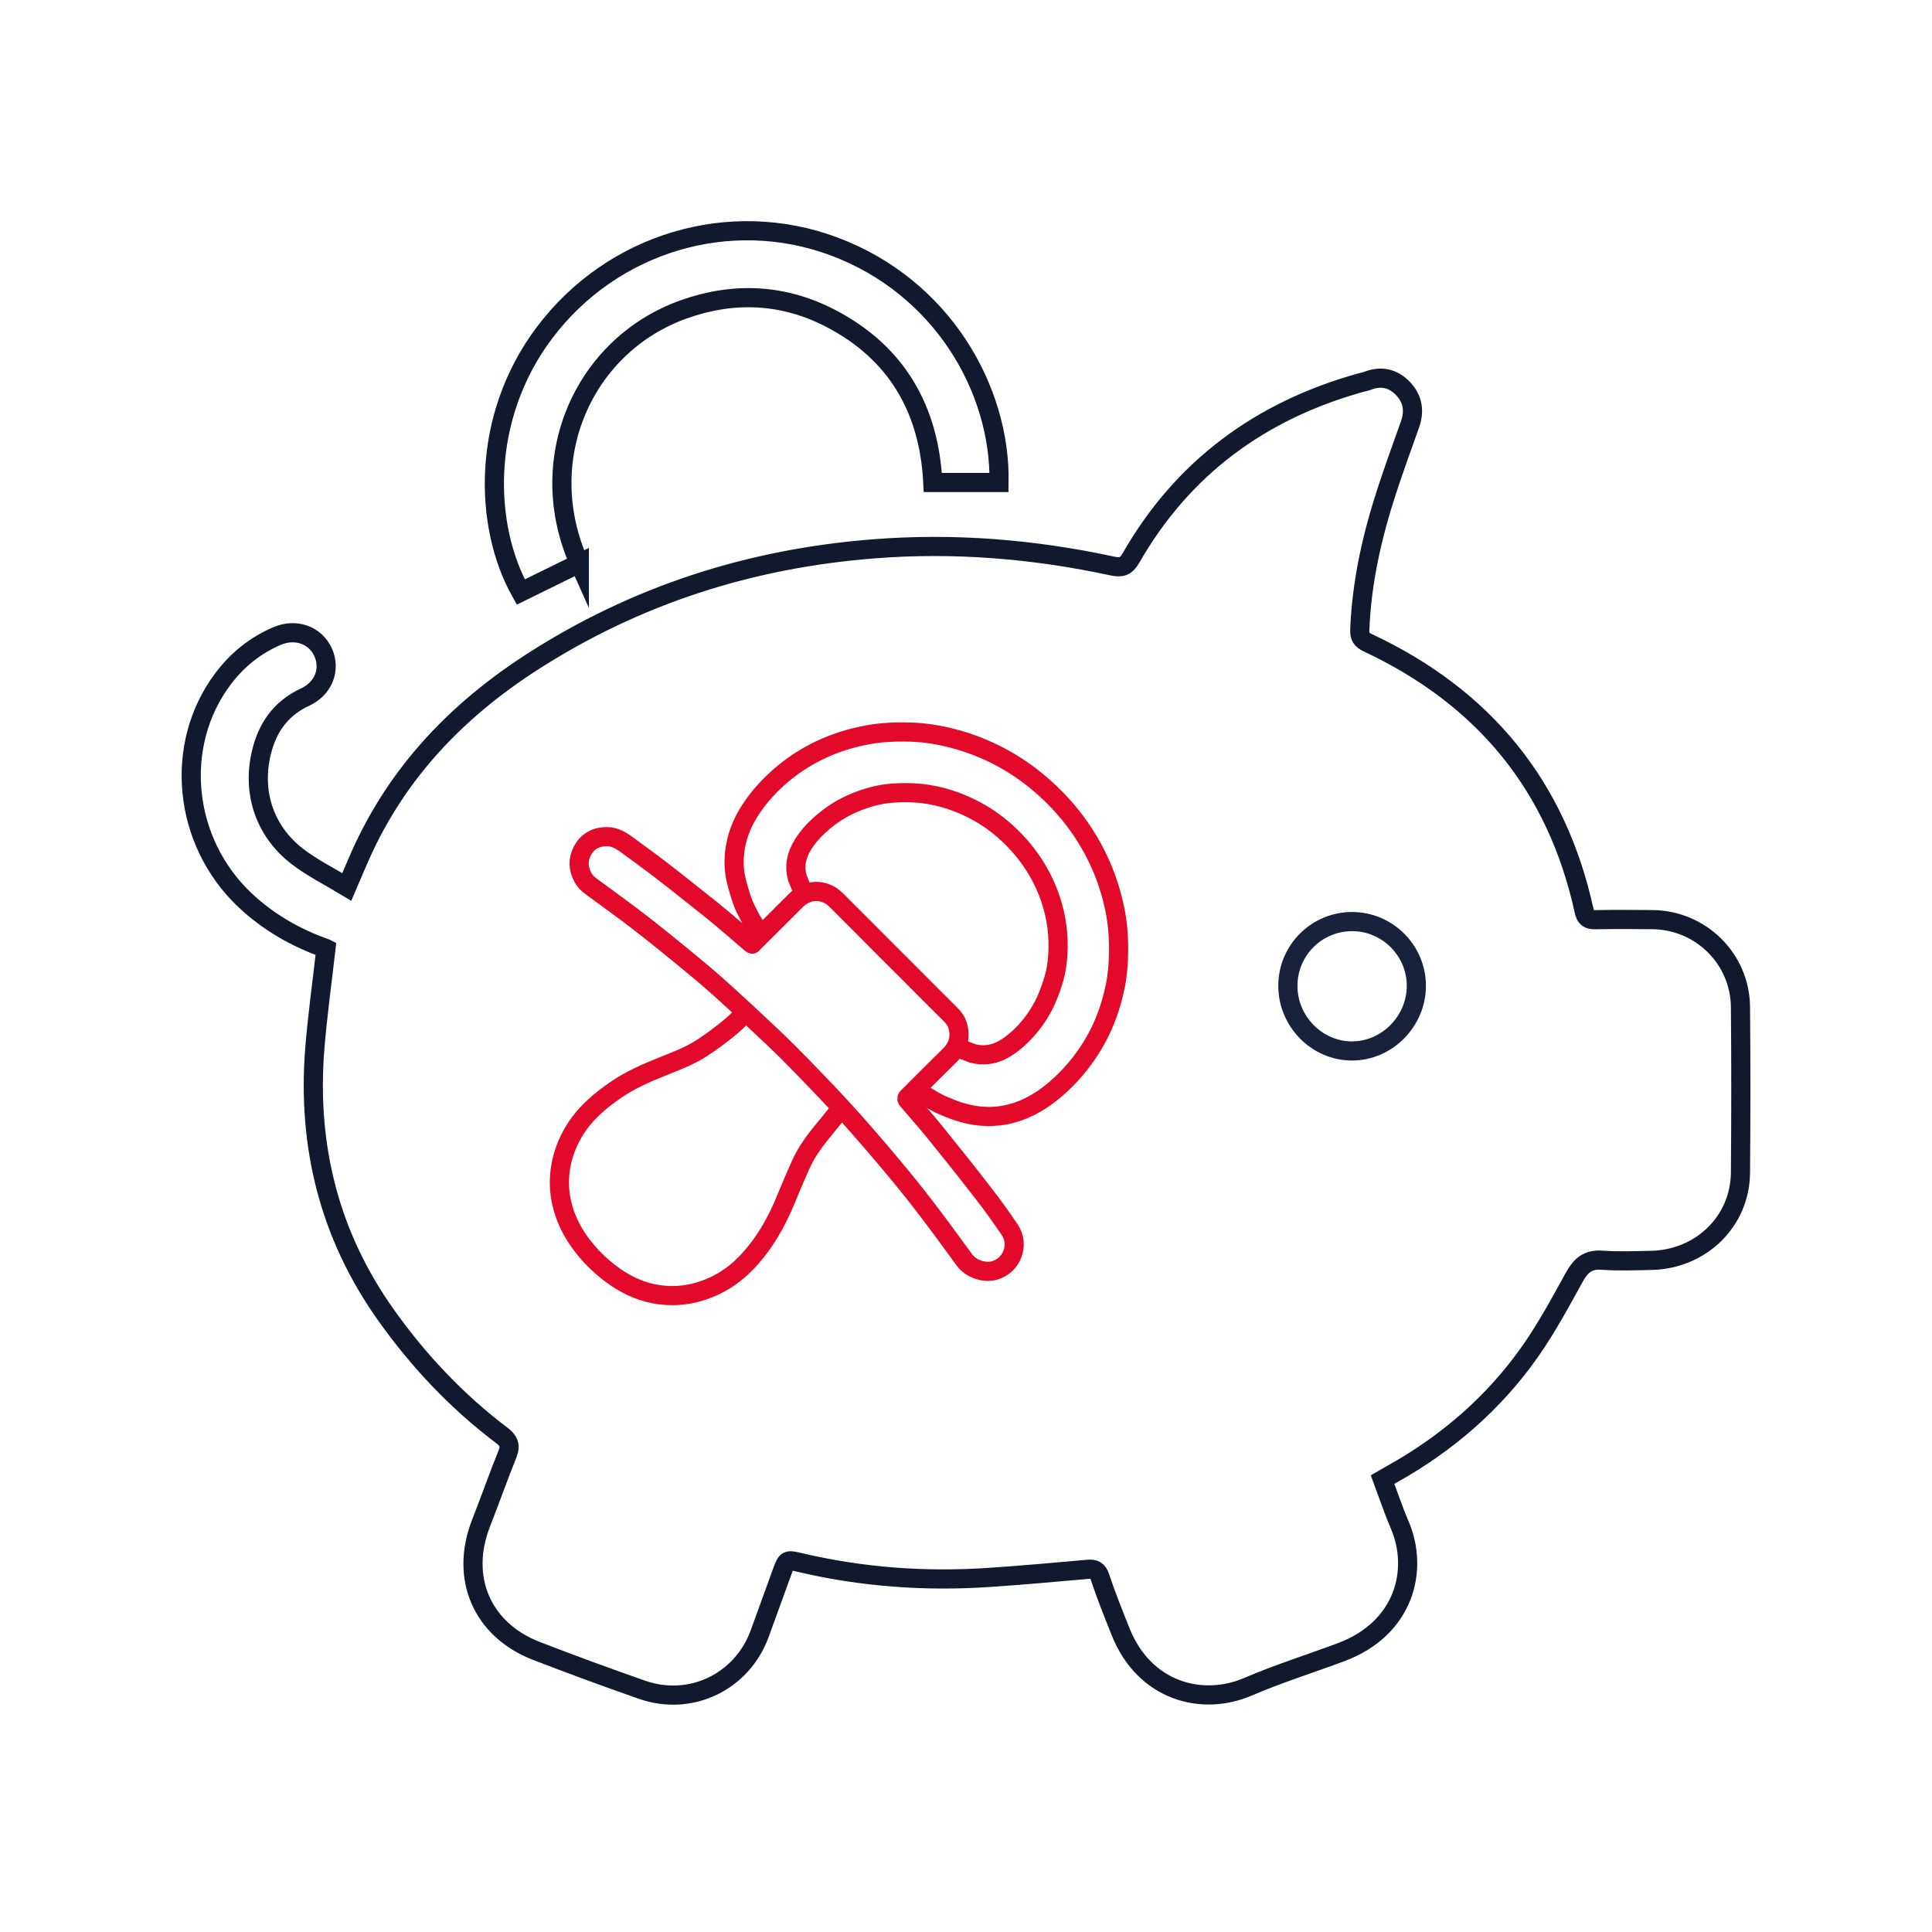 <?xml version="1.0" encoding="utf-8"?>
<svg xmlns="http://www.w3.org/2000/svg" id="Layer_1" viewBox="0 0 504.16 504.16">
  <defs>
    <style>.cls-1{stroke:#e2092a;stroke-linejoin:round;}.cls-1,.cls-2,.cls-3{fill:none;stroke-width:5px;}.cls-2{stroke:#12192f;}.cls-2,.cls-3{stroke-miterlimit:10;}.cls-3{stroke:#19223d;}</style>
  </defs>
  <path class="cls-1" d="M196.27,246.36c3.85-3.84,7.64-7.6,11.41-11.38,2.58-2.59,6.1-3.12,9.16-1.22.87.54,1.6,1.34,2.34,2.07,2.25,2.23,4.49,4.47,6.72,6.72,2.04,2.05,4.07,4.11,6.12,6.15,1.77,1.77,3.56,3.53,5.33,5.31,1.65,1.65,3.29,3.32,4.94,4.97,1.53,1.53,3.08,3.05,4.61,4.59,1.16,1.17,2.45,2.25,2.96,3.92.94,3.08.23,5.71-2.08,7.96-2.94,2.88-5.84,5.8-8.75,8.7-.72.72-1.42,1.47-2.17,2.16-.33.31-.24.52,0,.8,2.36,2.76,4.79,5.47,7.08,8.3,4.28,5.29,8.53,10.62,12.7,16.01,2.39,3.09,4.67,6.27,6.86,9.5,2.59,3.83.64,9.31-3.97,10.6-2.68.76-6.17-.4-7.86-2.74-3.51-4.85-7.06-9.66-10.7-14.41-2.82-3.67-5.76-7.27-8.74-10.81-3.68-4.37-7.39-8.71-11.23-12.94-3.78-4.18-7.7-8.23-11.62-12.28-2.53-2.61-5.1-5.18-7.74-7.67-4.52-4.27-9.07-8.51-13.69-12.67-3.02-2.72-6.16-5.33-9.3-7.91-3.84-3.16-7.71-6.29-11.64-9.33-3.72-2.88-7.54-5.63-11.33-8.41-1.33-.98-2.75-1.85-3.57-3.38-1.22-2.28-1.35-4.62-.16-6.89,1.35-2.58,3.59-3.79,6.53-3.75,2.04.03,3.63,1.03,5.18,2.17,3.05,2.24,6.11,4.45,9.11,6.76,3.45,2.64,6.84,5.37,10.24,8.07,1.78,1.41,3.56,2.82,5.3,4.28,2.5,2.1,4.96,4.24,7.44,6.37.16.14.35.25.53.39Z"/>
  <path class="cls-1" d="M220.18,288.49c-1.96,2.23-3.05,3.73-4.92,5.97-2.44,2.92-4.74,5.97-6.31,9.47-1.28,2.87-2.53,5.75-3.71,8.66-2.57,6.36-5.89,12.24-10.73,17.18-3.3,3.38-7.17,5.77-11.69,7.19-4.05,1.26-8.14,1.46-12.25.65-4.09-.81-7.77-2.65-11.1-5.16-3.1-2.32-5.82-5.04-8.09-8.17-2.25-3.1-3.91-6.5-4.78-10.28-.74-3.2-.81-6.41-.26-9.62.54-3.14,1.66-6.1,3.28-8.87,2.78-4.77,6.85-8.24,11.34-11.28,3.63-2.46,7.63-4.21,11.68-5.84,3.59-1.44,7.25-2.78,10.51-4.9,2.32-1.51,4.56-3.16,6.71-4.9,2.18-1.75,3.31-3.05,5.46-4.97"/>
  <path class="cls-1" d="M197.61,242.59l-1.82-3.02-.66-1.3c-.48-.93-.94-1.85-1.29-2.81-.66-1.83-1.22-3.72-1.69-5.61-.79-3.19-.78-6.62.04-10.2.81-3.53,2.48-6.95,5.12-10.44,2.09-2.76,4.61-5.36,7.5-7.71,2.74-2.22,5.77-4.14,9.01-5.7,3.92-1.89,8.09-3.22,12.74-4.07,3.38-.62,7.08-.83,11.62-.66,3.21.12,6.54.63,10.18,1.55,5.63,1.43,10.96,3.69,15.86,6.72,3.08,1.91,6.01,4.13,8.72,6.6,3.14,2.87,5.94,5.99,8.3,9.27,2.06,2.86,3.89,5.97,5.43,9.23,1.91,4.06,3.35,8.43,4.28,13,.65,3.23.97,6.65.95,10.45,0,3.57-.31,6.72-.91,9.64-1.03,5.01-2.72,9.65-5.03,13.79-1.87,3.36-4.13,6.47-6.71,9.24-3.44,3.69-6.9,6.38-10.57,8.22-4.14,2.07-8.52,2.9-13.03,2.45-3.86-.38-7.28-1.73-10.12-2.99-.49-.22-.96-.48-1.5-.78l-.73-.41-2.88-1.71"/>
  <path class="cls-1" d="M250.78,273.75s2.65,1.01,3.05,1.14c1.19.34,2.5.44,3.83.31,2.14-.22,4.18-1.13,6.41-2.84,3.39-2.61,6.17-5.98,8.27-10.01.95-1.83,1.68-3.86,2.32-5.77,1.07-3.19,1.54-6.75,1.44-10.9-.12-5.07-1.28-10.05-3.44-14.82-1.68-3.71-3.93-7.15-6.68-10.25-2.36-2.65-4.95-4.96-7.73-6.85-3.17-2.16-6.68-3.88-10.44-5.11-4.83-1.58-9.83-2.12-15.28-1.65-2.57.22-5.18.82-7.98,1.84-3.31,1.2-6.35,2.9-9.01,5.04-2.66,2.15-4.57,4.21-5.99,6.5-1.82,2.92-2.3,5.77-1.47,8.72.34.89.66,1.68.91,2.28.19.46.34.82.44,1.1"/>
  <path class="cls-2" d="M85.04,247.5c-7.77-2.72-14.97-6.8-21.14-12.63-16.18-15.29-18.69-40.47-5.69-57.75,3.72-4.94,8.4-8.72,14.12-11.16,4.85-2.06,9.94-.25,11.98,4.24,2.05,4.53.11,9.49-4.75,11.74-5.75,2.66-9.26,7.13-10.99,13.11-3.14,10.87.11,21.62,9.08,28.49,3.9,2.98,8.37,5.2,12.85,7.91,1.38-3.22,2.44-5.77,3.56-8.28,9.58-21.47,25.03-37.66,44.63-50.32,27.3-17.62,57.17-27.13,89.46-29.64,20.93-1.63,41.59.07,62.05,4.48,2.38.51,3.61.23,4.93-2.08,13.52-23.59,33.8-38.43,59.82-45.72.65-.18,1.32-.29,1.95-.53,3.55-1.37,6.68-.63,9.24,2.06,2.55,2.69,3.05,5.87,1.79,9.38-2.07,5.79-4.16,11.57-6.07,17.41-3.83,11.73-6.53,23.7-7.02,36.1-.07,1.79.41,2.63,2.07,3.41,30.2,14.14,49.34,37.26,56.48,70.01.38,1.76,1.13,2.31,2.88,2.27,4.97-.1,9.95-.06,14.92-.02,12.63.12,22.88,10.19,22.99,22.82.13,14.42.12,28.83,0,43.25-.11,12.66-10.29,22.57-23.28,22.85-4.3.09-8.62.26-12.89-.05-3.75-.28-5.57,1.49-7.25,4.53-3.61,6.56-7.19,13.19-11.48,19.3-9.45,13.44-21.64,23.97-35.99,31.98-.8.45-1.6.91-2.5,1.43,1.49,3.98,2.8,7.96,4.45,11.79,5.14,11.95,1.09,27.13-15.21,33.23-8.12,3.04-16.43,5.64-24.39,9.06-11.99,5.15-27.03,1.18-33.22-14.39-1.87-4.69-3.77-9.38-5.35-14.17-.62-1.9-1.5-2.24-3.24-2.09-8.56.76-17.12,1.54-25.69,2.11-16.67,1.12-33.17-.06-49.46-3.9-3.38-.8-3.41-.76-4.63,2.58-1.94,5.3-3.87,10.6-5.78,15.91-4.57,12.66-18,19.18-30.75,14.72-9.22-3.22-18.39-6.6-27.5-10.11-14.27-5.51-20.08-19.11-14.49-33.36,2.37-6.03,4.52-12.16,6.94-18.17.88-2.18.13-3.48-1.52-4.72-11.73-8.87-21.69-19.42-30.2-31.39-14.85-20.88-20.62-44.21-18.6-69.56.69-8.62,1.9-17.2,2.91-26.12Z"/>
  <path class="cls-2" d="M151.18,146.98c-5.2,2.55-10.25,5.03-15.29,7.51-9.59-17.1-10.55-45.32,6.12-67.56,17.71-23.62,48.47-32.77,75.62-22.63,28.36,10.59,43.49,37.46,43.07,61.61h-17.28c-.96-19.12-9.42-33.9-26.71-42.86-12.28-6.37-25.24-6.97-38.24-2.34-26.4,9.39-39.38,39.37-27.29,66.28Z"/>
  <path class="cls-3" d="M352.87,240.49c9.19.01,16.73,7.56,16.73,16.76,0,9.27-7.67,17.02-16.83,17-9.18-.02-16.76-7.78-16.7-17.1.06-9.23,7.56-16.68,16.8-16.66Z"/>
</svg>